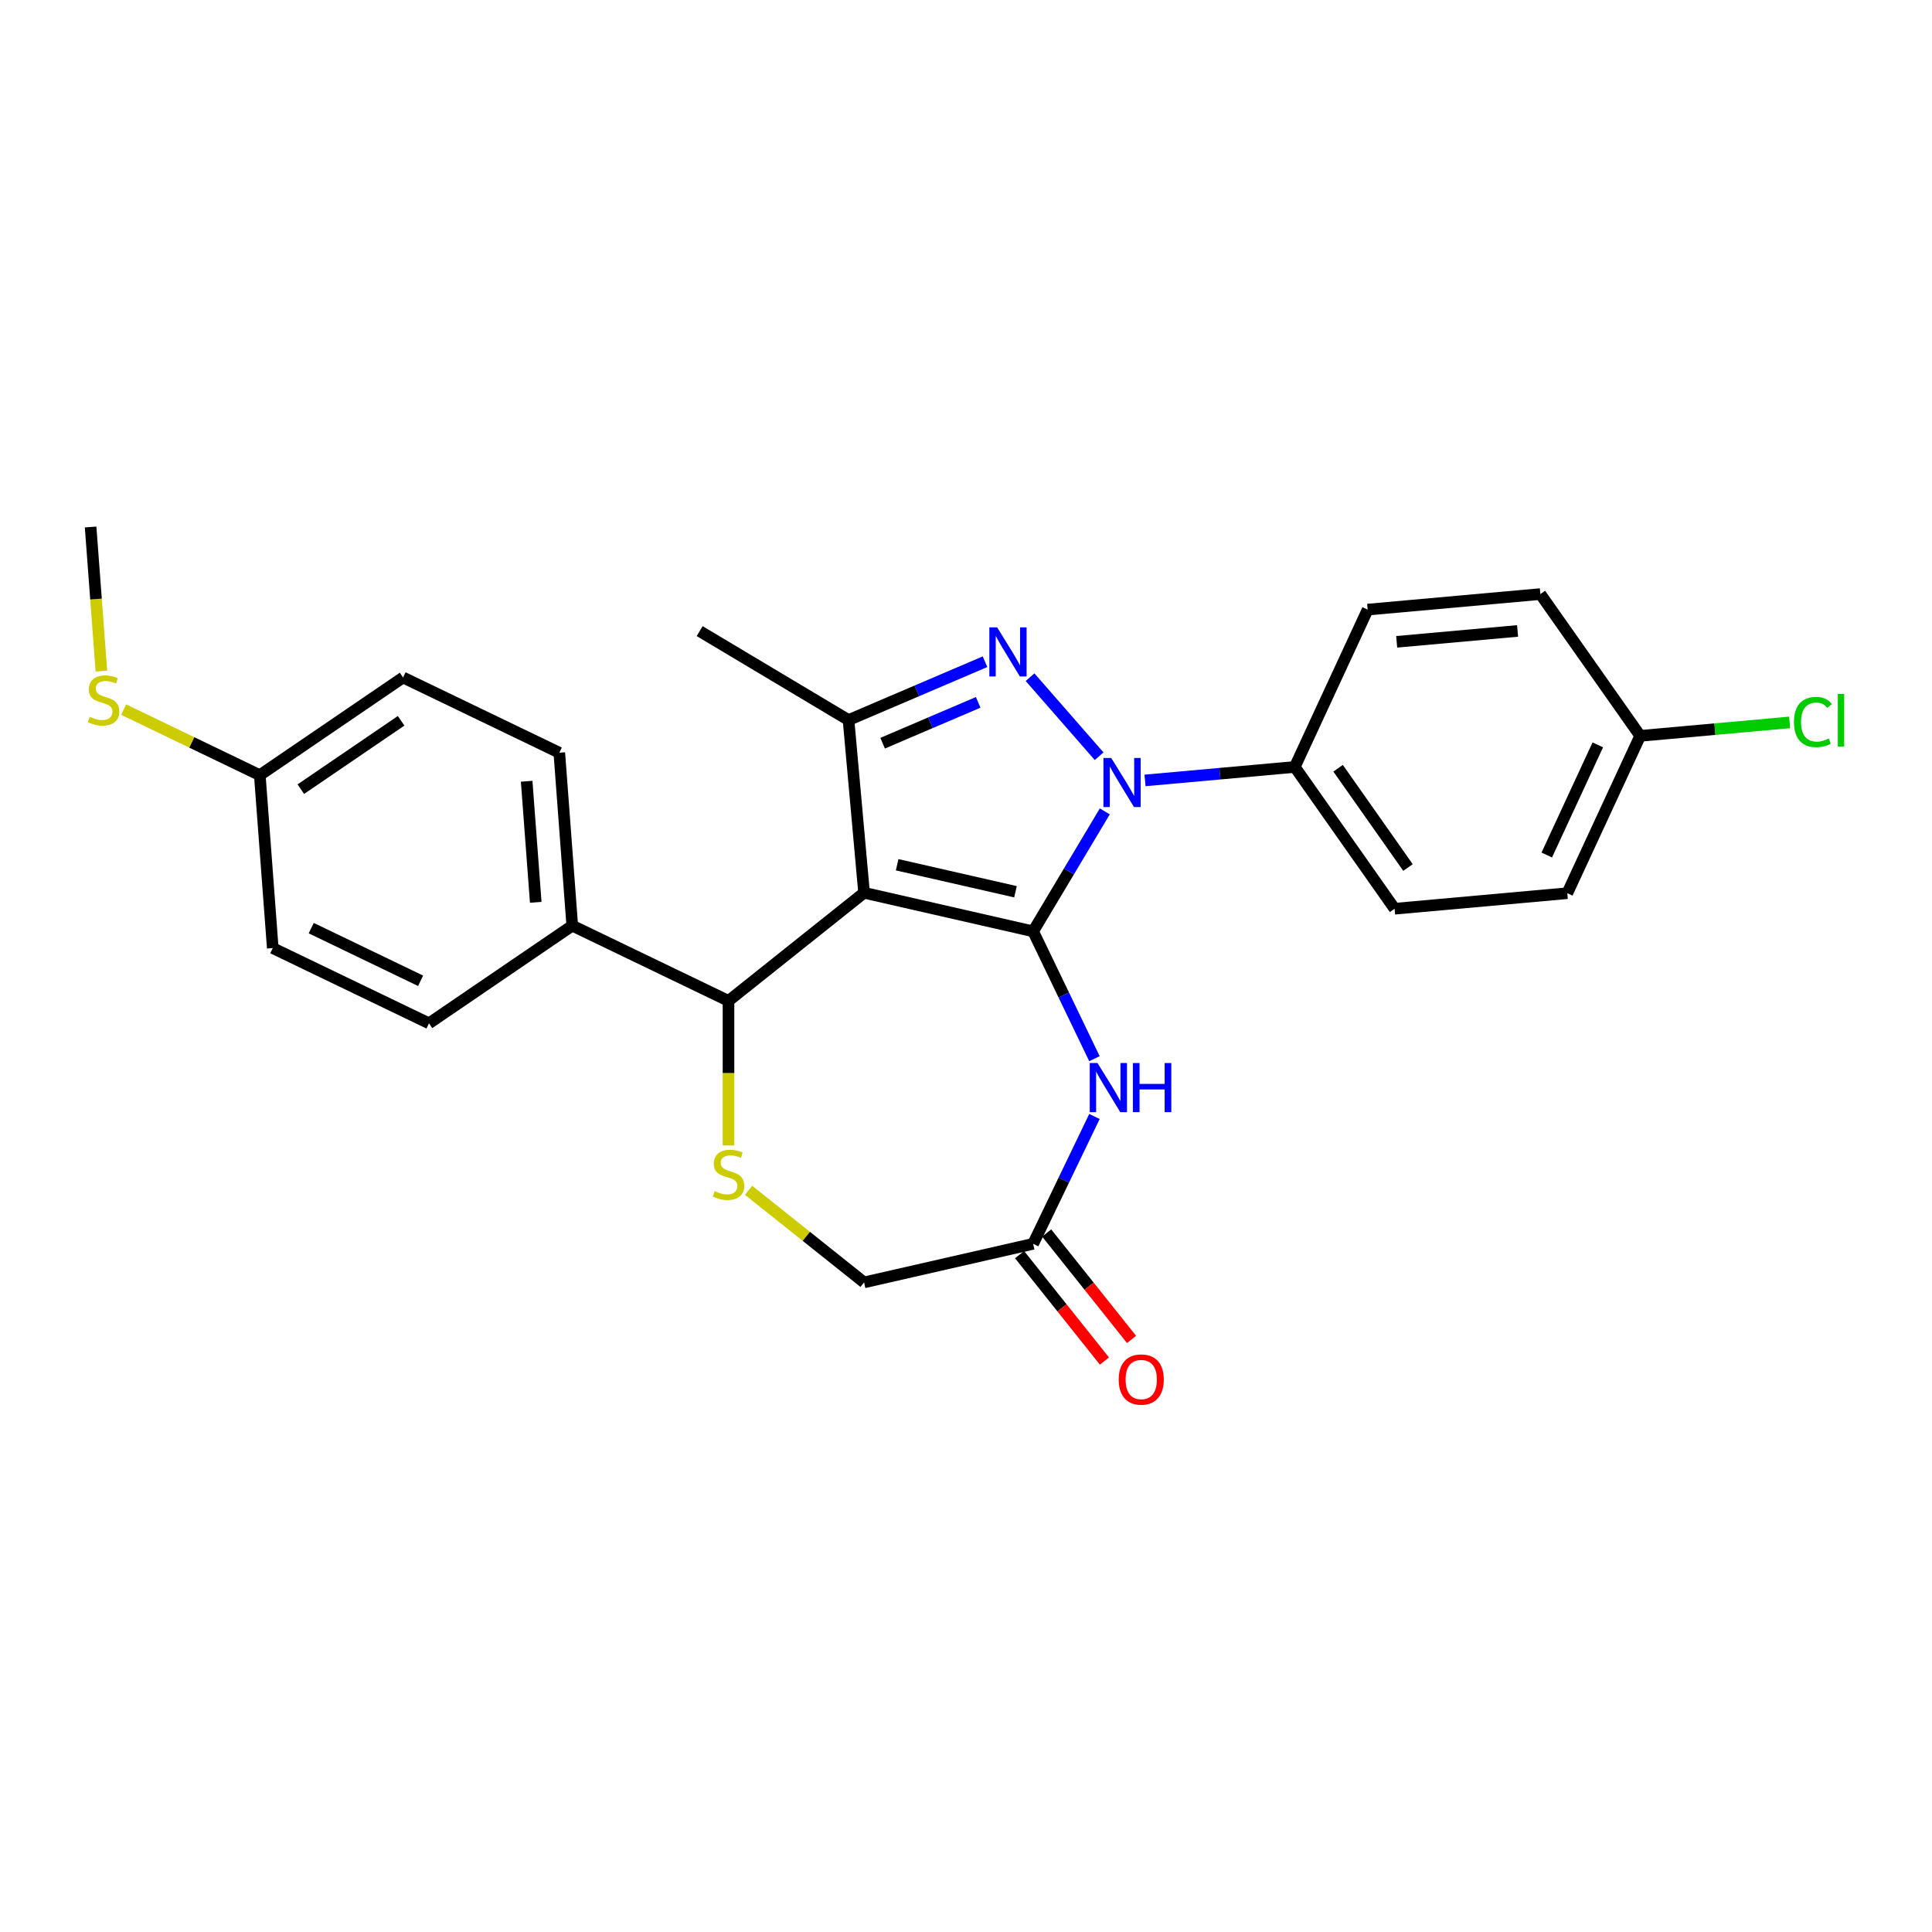 <?xml version='1.0' encoding='iso-8859-1'?>
<svg version='1.1' baseProfile='full'
              xmlns='http://www.w3.org/2000/svg'
                      xmlns:rdkit='http://www.rdkit.org/xml'
                      xmlns:xlink='http://www.w3.org/1999/xlink'
                  xml:space='preserve'
width='1000px' height='1000px' viewBox='0 0 1000 1000'>
<!-- END OF HEADER -->
<rect style='opacity:1.0;fill:#FFFFFF;stroke:none' width='1000' height='1000' x='0' y='0'> </rect>
<path class='bond-0' d='M 534.746,482.067 L 447.241,462.095' style='fill:none;fill-rule:evenodd;stroke:#000000;stroke-width:6px;stroke-linecap:butt;stroke-linejoin:miter;stroke-opacity:1' />
<path class='bond-0' d='M 525.615,461.57 L 464.362,447.59' style='fill:none;fill-rule:evenodd;stroke:#000000;stroke-width:6px;stroke-linecap:butt;stroke-linejoin:miter;stroke-opacity:1' />
<path class='bond-1' d='M 534.746,482.067 L 553.296,451.019' style='fill:none;fill-rule:evenodd;stroke:#000000;stroke-width:6px;stroke-linecap:butt;stroke-linejoin:miter;stroke-opacity:1' />
<path class='bond-1' d='M 553.296,451.019 L 571.847,419.97' style='fill:none;fill-rule:evenodd;stroke:#0000FF;stroke-width:6px;stroke-linecap:butt;stroke-linejoin:miter;stroke-opacity:1' />
<path class='bond-4' d='M 534.746,482.067 L 550.617,515.024' style='fill:none;fill-rule:evenodd;stroke:#000000;stroke-width:6px;stroke-linecap:butt;stroke-linejoin:miter;stroke-opacity:1' />
<path class='bond-4' d='M 550.617,515.024 L 566.488,547.98' style='fill:none;fill-rule:evenodd;stroke:#0000FF;stroke-width:6px;stroke-linecap:butt;stroke-linejoin:miter;stroke-opacity:1' />
<path class='bond-3' d='M 447.241,462.095 L 439.196,372.702' style='fill:none;fill-rule:evenodd;stroke:#000000;stroke-width:6px;stroke-linecap:butt;stroke-linejoin:miter;stroke-opacity:1' />
<path class='bond-5' d='M 447.241,462.095 L 377.069,518.056' style='fill:none;fill-rule:evenodd;stroke:#000000;stroke-width:6px;stroke-linecap:butt;stroke-linejoin:miter;stroke-opacity:1' />
<path class='bond-2' d='M 568.897,391.416 L 533.16,350.511' style='fill:none;fill-rule:evenodd;stroke:#0000FF;stroke-width:6px;stroke-linecap:butt;stroke-linejoin:miter;stroke-opacity:1' />
<path class='bond-8' d='M 592.664,403.948 L 631.419,400.46' style='fill:none;fill-rule:evenodd;stroke:#0000FF;stroke-width:6px;stroke-linecap:butt;stroke-linejoin:miter;stroke-opacity:1' />
<path class='bond-8' d='M 631.419,400.46 L 670.174,396.972' style='fill:none;fill-rule:evenodd;stroke:#000000;stroke-width:6px;stroke-linecap:butt;stroke-linejoin:miter;stroke-opacity:1' />
<path class='bond-26' d='M 509.844,342.505 L 474.52,357.603' style='fill:none;fill-rule:evenodd;stroke:#0000FF;stroke-width:6px;stroke-linecap:butt;stroke-linejoin:miter;stroke-opacity:1' />
<path class='bond-26' d='M 474.52,357.603 L 439.196,372.702' style='fill:none;fill-rule:evenodd;stroke:#000000;stroke-width:6px;stroke-linecap:butt;stroke-linejoin:miter;stroke-opacity:1' />
<path class='bond-26' d='M 506.302,363.541 L 481.575,374.11' style='fill:none;fill-rule:evenodd;stroke:#0000FF;stroke-width:6px;stroke-linecap:butt;stroke-linejoin:miter;stroke-opacity:1' />
<path class='bond-26' d='M 481.575,374.11 L 456.848,384.678' style='fill:none;fill-rule:evenodd;stroke:#000000;stroke-width:6px;stroke-linecap:butt;stroke-linejoin:miter;stroke-opacity:1' />
<path class='bond-19' d='M 439.196,372.702 L 362.146,326.667' style='fill:none;fill-rule:evenodd;stroke:#000000;stroke-width:6px;stroke-linecap:butt;stroke-linejoin:miter;stroke-opacity:1' />
<path class='bond-7' d='M 566.488,577.886 L 550.617,610.843' style='fill:none;fill-rule:evenodd;stroke:#0000FF;stroke-width:6px;stroke-linecap:butt;stroke-linejoin:miter;stroke-opacity:1' />
<path class='bond-7' d='M 550.617,610.843 L 534.746,643.799' style='fill:none;fill-rule:evenodd;stroke:#000000;stroke-width:6px;stroke-linecap:butt;stroke-linejoin:miter;stroke-opacity:1' />
<path class='bond-6' d='M 377.069,518.056 L 377.069,555.475' style='fill:none;fill-rule:evenodd;stroke:#000000;stroke-width:6px;stroke-linecap:butt;stroke-linejoin:miter;stroke-opacity:1' />
<path class='bond-6' d='M 377.069,555.475 L 377.069,592.893' style='fill:none;fill-rule:evenodd;stroke:#CCCC00;stroke-width:6px;stroke-linecap:butt;stroke-linejoin:miter;stroke-opacity:1' />
<path class='bond-9' d='M 377.069,518.056 L 296.202,479.113' style='fill:none;fill-rule:evenodd;stroke:#000000;stroke-width:6px;stroke-linecap:butt;stroke-linejoin:miter;stroke-opacity:1' />
<path class='bond-27' d='M 387.462,616.099 L 417.352,639.935' style='fill:none;fill-rule:evenodd;stroke:#CCCC00;stroke-width:6px;stroke-linecap:butt;stroke-linejoin:miter;stroke-opacity:1' />
<path class='bond-27' d='M 417.352,639.935 L 447.241,663.771' style='fill:none;fill-rule:evenodd;stroke:#000000;stroke-width:6px;stroke-linecap:butt;stroke-linejoin:miter;stroke-opacity:1' />
<path class='bond-10' d='M 534.746,643.799 L 447.241,663.771' style='fill:none;fill-rule:evenodd;stroke:#000000;stroke-width:6px;stroke-linecap:butt;stroke-linejoin:miter;stroke-opacity:1' />
<path class='bond-11' d='M 527.728,649.395 L 549.689,676.933' style='fill:none;fill-rule:evenodd;stroke:#000000;stroke-width:6px;stroke-linecap:butt;stroke-linejoin:miter;stroke-opacity:1' />
<path class='bond-11' d='M 549.689,676.933 L 571.65,704.472' style='fill:none;fill-rule:evenodd;stroke:#FF0000;stroke-width:6px;stroke-linecap:butt;stroke-linejoin:miter;stroke-opacity:1' />
<path class='bond-11' d='M 541.763,638.203 L 563.724,665.741' style='fill:none;fill-rule:evenodd;stroke:#000000;stroke-width:6px;stroke-linecap:butt;stroke-linejoin:miter;stroke-opacity:1' />
<path class='bond-11' d='M 563.724,665.741 L 585.685,693.279' style='fill:none;fill-rule:evenodd;stroke:#FF0000;stroke-width:6px;stroke-linecap:butt;stroke-linejoin:miter;stroke-opacity:1' />
<path class='bond-12' d='M 670.174,396.972 L 721.838,470.366' style='fill:none;fill-rule:evenodd;stroke:#000000;stroke-width:6px;stroke-linecap:butt;stroke-linejoin:miter;stroke-opacity:1' />
<path class='bond-12' d='M 692.602,397.648 L 728.767,449.024' style='fill:none;fill-rule:evenodd;stroke:#000000;stroke-width:6px;stroke-linecap:butt;stroke-linejoin:miter;stroke-opacity:1' />
<path class='bond-13' d='M 670.174,396.972 L 707.903,315.532' style='fill:none;fill-rule:evenodd;stroke:#000000;stroke-width:6px;stroke-linecap:butt;stroke-linejoin:miter;stroke-opacity:1' />
<path class='bond-14' d='M 296.202,479.113 L 289.495,389.609' style='fill:none;fill-rule:evenodd;stroke:#000000;stroke-width:6px;stroke-linecap:butt;stroke-linejoin:miter;stroke-opacity:1' />
<path class='bond-14' d='M 277.296,467.029 L 272.6,404.376' style='fill:none;fill-rule:evenodd;stroke:#000000;stroke-width:6px;stroke-linecap:butt;stroke-linejoin:miter;stroke-opacity:1' />
<path class='bond-15' d='M 296.202,479.113 L 222.044,529.673' style='fill:none;fill-rule:evenodd;stroke:#000000;stroke-width:6px;stroke-linecap:butt;stroke-linejoin:miter;stroke-opacity:1' />
<path class='bond-23' d='M 721.838,470.366 L 811.232,462.32' style='fill:none;fill-rule:evenodd;stroke:#000000;stroke-width:6px;stroke-linecap:butt;stroke-linejoin:miter;stroke-opacity:1' />
<path class='bond-22' d='M 707.903,315.532 L 797.296,307.487' style='fill:none;fill-rule:evenodd;stroke:#000000;stroke-width:6px;stroke-linecap:butt;stroke-linejoin:miter;stroke-opacity:1' />
<path class='bond-22' d='M 722.921,332.204 L 785.496,326.572' style='fill:none;fill-rule:evenodd;stroke:#000000;stroke-width:6px;stroke-linecap:butt;stroke-linejoin:miter;stroke-opacity:1' />
<path class='bond-21' d='M 289.495,389.609 L 208.629,350.666' style='fill:none;fill-rule:evenodd;stroke:#000000;stroke-width:6px;stroke-linecap:butt;stroke-linejoin:miter;stroke-opacity:1' />
<path class='bond-20' d='M 222.044,529.673 L 141.178,490.73' style='fill:none;fill-rule:evenodd;stroke:#000000;stroke-width:6px;stroke-linecap:butt;stroke-linejoin:miter;stroke-opacity:1' />
<path class='bond-20' d='M 217.702,507.659 L 161.096,480.399' style='fill:none;fill-rule:evenodd;stroke:#000000;stroke-width:6px;stroke-linecap:butt;stroke-linejoin:miter;stroke-opacity:1' />
<path class='bond-16' d='M 134.47,401.227 L 141.178,490.73' style='fill:none;fill-rule:evenodd;stroke:#000000;stroke-width:6px;stroke-linecap:butt;stroke-linejoin:miter;stroke-opacity:1' />
<path class='bond-18' d='M 134.47,401.227 L 99.234,384.258' style='fill:none;fill-rule:evenodd;stroke:#000000;stroke-width:6px;stroke-linecap:butt;stroke-linejoin:miter;stroke-opacity:1' />
<path class='bond-18' d='M 99.234,384.258 L 63.998,367.289' style='fill:none;fill-rule:evenodd;stroke:#CCCC00;stroke-width:6px;stroke-linecap:butt;stroke-linejoin:miter;stroke-opacity:1' />
<path class='bond-29' d='M 134.47,401.227 L 208.629,350.666' style='fill:none;fill-rule:evenodd;stroke:#000000;stroke-width:6px;stroke-linecap:butt;stroke-linejoin:miter;stroke-opacity:1' />
<path class='bond-29' d='M 155.706,408.474 L 207.617,373.082' style='fill:none;fill-rule:evenodd;stroke:#000000;stroke-width:6px;stroke-linecap:butt;stroke-linejoin:miter;stroke-opacity:1' />
<path class='bond-17' d='M 848.96,380.881 L 797.296,307.487' style='fill:none;fill-rule:evenodd;stroke:#000000;stroke-width:6px;stroke-linecap:butt;stroke-linejoin:miter;stroke-opacity:1' />
<path class='bond-24' d='M 848.96,380.881 L 887.635,377.4' style='fill:none;fill-rule:evenodd;stroke:#000000;stroke-width:6px;stroke-linecap:butt;stroke-linejoin:miter;stroke-opacity:1' />
<path class='bond-24' d='M 887.635,377.4 L 926.309,373.919' style='fill:none;fill-rule:evenodd;stroke:#00CC00;stroke-width:6px;stroke-linecap:butt;stroke-linejoin:miter;stroke-opacity:1' />
<path class='bond-28' d='M 848.96,380.881 L 811.232,462.32' style='fill:none;fill-rule:evenodd;stroke:#000000;stroke-width:6px;stroke-linecap:butt;stroke-linejoin:miter;stroke-opacity:1' />
<path class='bond-28' d='M 827.013,385.551 L 800.603,442.559' style='fill:none;fill-rule:evenodd;stroke:#000000;stroke-width:6px;stroke-linecap:butt;stroke-linejoin:miter;stroke-opacity:1' />
<path class='bond-25' d='M 52.486,347.366 L 49.692,310.073' style='fill:none;fill-rule:evenodd;stroke:#CCCC00;stroke-width:6px;stroke-linecap:butt;stroke-linejoin:miter;stroke-opacity:1' />
<path class='bond-25' d='M 49.692,310.073 L 46.897,272.78' style='fill:none;fill-rule:evenodd;stroke:#000000;stroke-width:6px;stroke-linecap:butt;stroke-linejoin:miter;stroke-opacity:1' />
<path  class='atom-2' d='M 575.162 392.308
L 583.491 405.771
Q 584.317 407.1, 585.645 409.505
Q 586.974 411.911, 587.046 412.054
L 587.046 392.308
L 590.42 392.308
L 590.42 417.727
L 586.938 417.727
L 577.998 403.007
Q 576.957 401.284, 575.844 399.309
Q 574.767 397.334, 574.444 396.724
L 574.444 417.727
L 571.141 417.727
L 571.141 392.308
L 575.162 392.308
' fill='#0000FF'/>
<path  class='atom-3' d='M 516.109 324.717
L 524.438 338.18
Q 525.264 339.508, 526.592 341.913
Q 527.921 344.319, 527.993 344.463
L 527.993 324.717
L 531.367 324.717
L 531.367 350.135
L 527.885 350.135
L 518.945 335.415
Q 517.904 333.692, 516.791 331.717
Q 515.714 329.743, 515.391 329.132
L 515.391 350.135
L 512.088 350.135
L 512.088 324.717
L 516.109 324.717
' fill='#0000FF'/>
<path  class='atom-5' d='M 568.07 550.224
L 576.399 563.687
Q 577.225 565.015, 578.553 567.421
Q 579.882 569.826, 579.954 569.97
L 579.954 550.224
L 583.328 550.224
L 583.328 575.642
L 579.846 575.642
L 570.906 560.923
Q 569.865 559.199, 568.752 557.225
Q 567.675 555.25, 567.352 554.64
L 567.352 575.642
L 564.049 575.642
L 564.049 550.224
L 568.07 550.224
' fill='#0000FF'/>
<path  class='atom-5' d='M 586.38 550.224
L 589.827 550.224
L 589.827 561.03
L 602.823 561.03
L 602.823 550.224
L 606.27 550.224
L 606.27 575.642
L 602.823 575.642
L 602.823 563.902
L 589.827 563.902
L 589.827 575.642
L 586.38 575.642
L 586.38 550.224
' fill='#0000FF'/>
<path  class='atom-7' d='M 369.888 616.535
Q 370.175 616.642, 371.36 617.145
Q 372.545 617.648, 373.837 617.971
Q 375.166 618.258, 376.458 618.258
Q 378.864 618.258, 380.264 617.109
Q 381.664 615.924, 381.664 613.878
Q 381.664 612.478, 380.946 611.616
Q 380.264 610.754, 379.187 610.288
Q 378.11 609.821, 376.315 609.282
Q 374.053 608.6, 372.689 607.954
Q 371.36 607.308, 370.391 605.944
Q 369.457 604.579, 369.457 602.282
Q 369.457 599.086, 371.611 597.112
Q 373.801 595.137, 378.11 595.137
Q 381.054 595.137, 384.393 596.537
L 383.567 599.302
Q 380.515 598.045, 378.217 598.045
Q 375.74 598.045, 374.376 599.086
Q 373.012 600.092, 373.048 601.851
Q 373.048 603.215, 373.73 604.041
Q 374.448 604.866, 375.453 605.333
Q 376.494 605.8, 378.217 606.338
Q 380.515 607.056, 381.879 607.775
Q 383.244 608.493, 384.213 609.965
Q 385.218 611.401, 385.218 613.878
Q 385.218 617.396, 382.849 619.299
Q 380.515 621.166, 376.602 621.166
Q 374.34 621.166, 372.617 620.663
Q 370.929 620.197, 368.919 619.371
L 369.888 616.535
' fill='#CCCC00'/>
<path  class='atom-12' d='M 579.039 714.044
Q 579.039 707.941, 582.054 704.53
Q 585.07 701.119, 590.707 701.119
Q 596.343 701.119, 599.359 704.53
Q 602.375 707.941, 602.375 714.044
Q 602.375 720.219, 599.323 723.737
Q 596.272 727.22, 590.707 727.22
Q 585.106 727.22, 582.054 723.737
Q 579.039 720.255, 579.039 714.044
M 590.707 724.348
Q 594.584 724.348, 596.666 721.763
Q 598.785 719.142, 598.785 714.044
Q 598.785 709.054, 596.666 706.54
Q 594.584 703.991, 590.707 703.991
Q 586.829 703.991, 584.711 706.505
Q 582.629 709.018, 582.629 714.044
Q 582.629 719.178, 584.711 721.763
Q 586.829 724.348, 590.707 724.348
' fill='#FF0000'/>
<path  class='atom-19' d='M 46.424 371.008
Q 46.711 371.116, 47.896 371.618
Q 49.081 372.121, 50.373 372.444
Q 51.702 372.731, 52.994 372.731
Q 55.399 372.731, 56.8 371.582
Q 58.2 370.397, 58.2 368.351
Q 58.2 366.951, 57.482 366.089
Q 56.8 365.228, 55.722 364.761
Q 54.645 364.294, 52.85 363.756
Q 50.589 363.074, 49.224 362.427
Q 47.896 361.781, 46.926 360.417
Q 45.993 359.053, 45.993 356.755
Q 45.993 353.56, 48.147 351.585
Q 50.337 349.61, 54.645 349.61
Q 57.589 349.61, 60.928 351.01
L 60.102 353.775
Q 57.051 352.518, 54.753 352.518
Q 52.276 352.518, 50.912 353.56
Q 49.547 354.565, 49.583 356.324
Q 49.583 357.688, 50.265 358.514
Q 50.983 359.34, 51.989 359.806
Q 53.03 360.273, 54.753 360.812
Q 57.051 361.53, 58.415 362.248
Q 59.779 362.966, 60.749 364.438
Q 61.754 365.874, 61.754 368.351
Q 61.754 371.869, 59.385 373.772
Q 57.051 375.639, 53.138 375.639
Q 50.876 375.639, 49.152 375.137
Q 47.465 374.67, 45.455 373.844
L 46.424 371.008
' fill='#CCCC00'/>
<path  class='atom-25' d='M 928.553 373.715
Q 928.553 367.396, 931.496 364.093
Q 934.476 360.754, 940.113 360.754
Q 945.355 360.754, 948.155 364.452
L 945.785 366.391
Q 943.739 363.698, 940.113 363.698
Q 936.271 363.698, 934.225 366.283
Q 932.215 368.832, 932.215 373.715
Q 932.215 378.741, 934.297 381.326
Q 936.415 383.911, 940.508 383.911
Q 943.308 383.911, 946.575 382.224
L 947.581 384.916
Q 946.252 385.778, 944.242 386.28
Q 942.231 386.783, 940.005 386.783
Q 934.476 386.783, 931.496 383.408
Q 928.553 380.034, 928.553 373.715
' fill='#00CC00'/>
<path  class='atom-25' d='M 951.242 359.21
L 954.545 359.21
L 954.545 386.46
L 951.242 386.46
L 951.242 359.21
' fill='#00CC00'/>
</svg>
